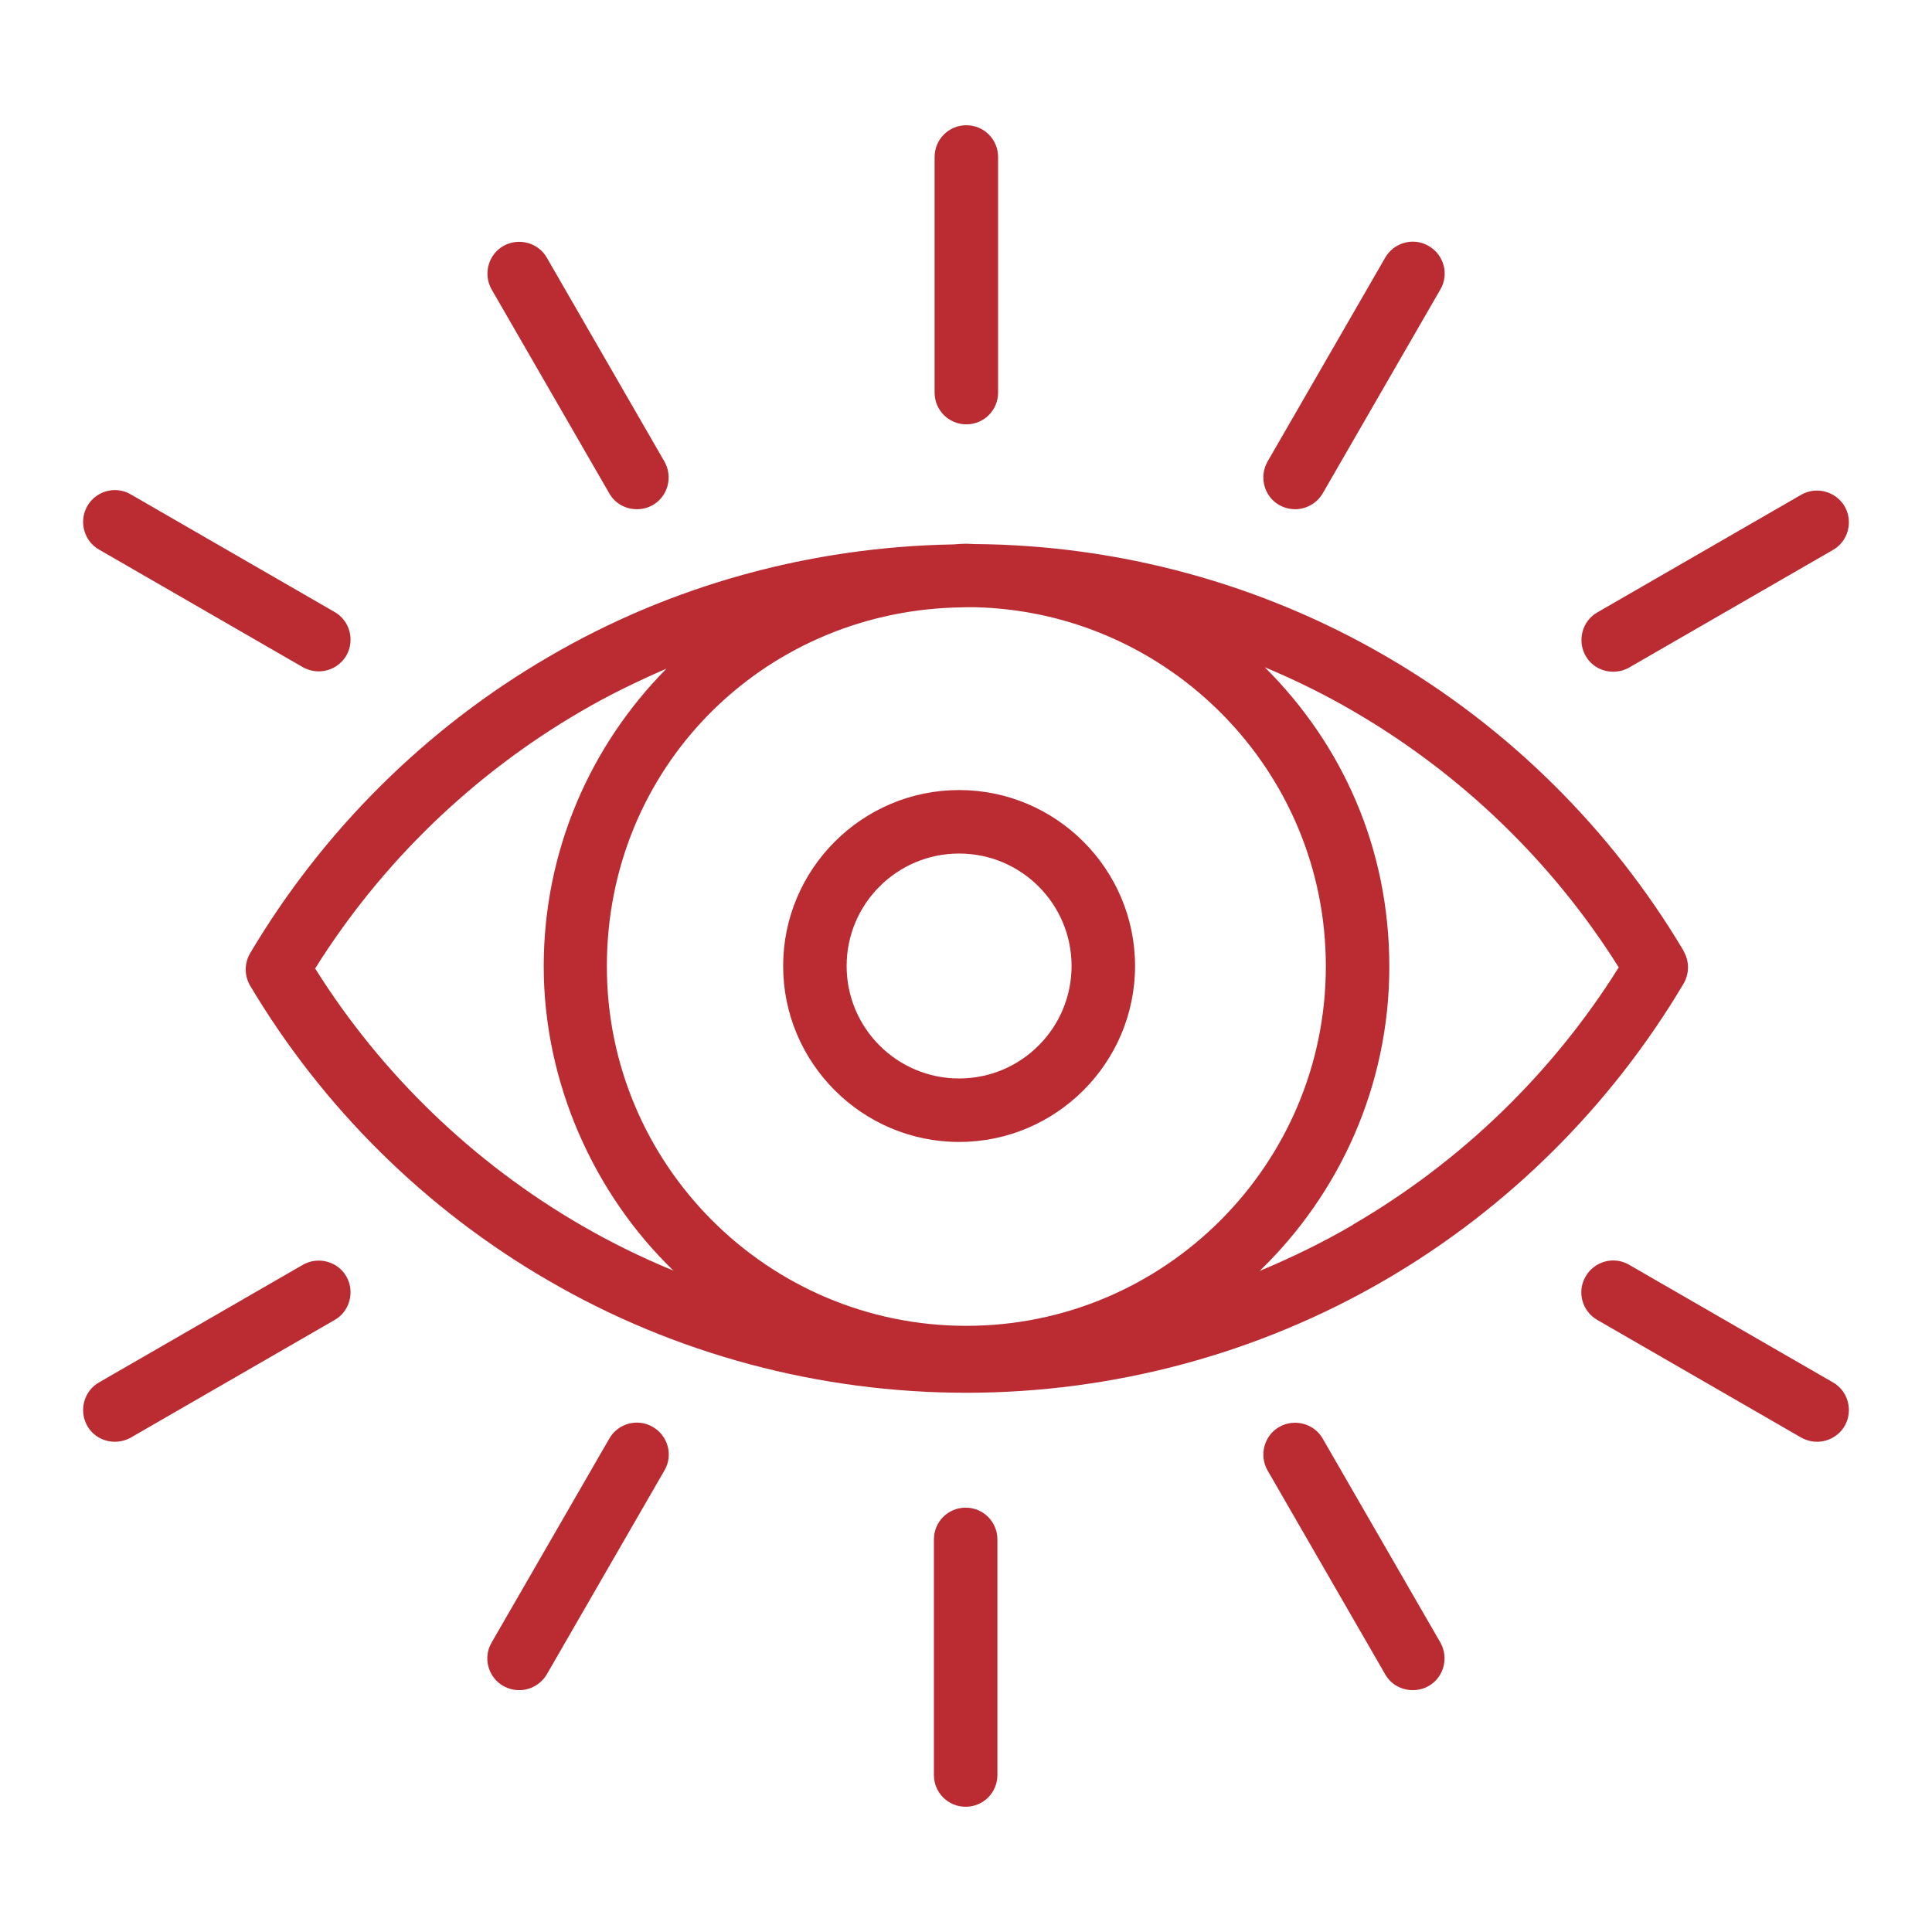<?xml version="1.0" encoding="UTF-8"?>
<svg id="Icone" xmlns="http://www.w3.org/2000/svg" viewBox="0 0 56 56">
  <defs>
    <style>
      .cls-1 {
        fill: #ba2c32;
        stroke-width: 0px;
      }
    </style>
  </defs>
  <path class="cls-1" d="M28.01,12.3c.51,0,.92-.41.92-.92v-6.83c0-.51-.41-.92-.92-.92s-.92.41-.92.92v6.83c0,.51.41.92.92.92Z"/>
  <path class="cls-1" d="M17.66,14.3c.17.3.48.46.8.46.16,0,.32-.04.46-.12.44-.25.59-.82.34-1.26l-3.41-5.91c-.25-.44-.82-.59-1.26-.34-.44.25-.59.82-.34,1.26l3.41,5.91Z"/>
  <path class="cls-1" d="M2.87,15.93l5.91,3.41c.15.08.3.12.46.12.32,0,.63-.17.8-.46.25-.44.1-1.01-.34-1.26l-5.91-3.41c-.44-.26-1.01-.1-1.26.34-.25.44-.1,1.01.34,1.26Z"/>
  <path class="cls-1" d="M37.08,14.64c.15.08.3.12.46.12.32,0,.63-.17.8-.46l3.41-5.91c.26-.44.1-1.01-.34-1.26-.44-.26-1.01-.1-1.26.34l-3.41,5.91c-.25.44-.1,1.01.34,1.26Z"/>
  <path class="cls-1" d="M46.76,19.47c.16,0,.32-.04.46-.12l5.91-3.41c.44-.25.59-.82.34-1.26-.26-.44-.82-.59-1.26-.34l-5.91,3.41c-.44.25-.59.82-.34,1.26.17.3.48.46.8.46Z"/>
  <path class="cls-1" d="M27.99,43.7c-.51,0-.92.41-.92.92v6.83c0,.51.41.92.92.92s.92-.41.92-.92v-6.83c0-.51-.41-.92-.92-.92Z"/>
  <path class="cls-1" d="M38.34,41.7c-.25-.44-.82-.59-1.26-.34-.44.25-.59.82-.34,1.26l3.41,5.91c.17.3.48.46.8.46.16,0,.32-.04.46-.12.44-.25.59-.82.34-1.26l-3.41-5.91Z"/>
  <path class="cls-1" d="M53.13,40.07l-5.91-3.41c-.44-.26-1.01-.1-1.26.34-.26.44-.1,1.01.34,1.26l5.91,3.41c.15.08.3.12.46.12.32,0,.63-.17.8-.46.25-.44.1-1.01-.34-1.26Z"/>
  <path class="cls-1" d="M18.92,41.36c-.44-.26-1.01-.1-1.26.34l-3.41,5.91c-.26.44-.1,1.01.34,1.26.15.08.3.12.46.12.32,0,.63-.17.8-.46l3.41-5.91c.26-.44.1-1.01-.34-1.26Z"/>
  <path class="cls-1" d="M8.78,36.66l-5.91,3.41c-.44.25-.59.82-.34,1.26.17.3.48.46.8.46.16,0,.32-.04.46-.12l5.91-3.41c.44-.25.59-.82.34-1.26-.25-.44-.82-.59-1.26-.34Z"/>
  <path class="cls-1" d="M22.7,28c0,2.81,2.29,5.1,5.1,5.1s5.1-2.29,5.1-5.1-2.29-5.1-5.1-5.1-5.1,2.29-5.1,5.1ZM31.06,28c0,1.8-1.46,3.26-3.26,3.26s-3.26-1.46-3.26-3.26,1.46-3.26,3.26-3.26,3.26,1.46,3.26,3.26Z"/>
  <path class="cls-1" d="M48.8,27.56c-2.1-3.53-5.09-6.49-8.65-8.55-3.6-2.09-7.71-3.21-11.9-3.24-.08,0-.16-.01-.24-.01-.12,0-.24.01-.37.02-4.13.07-8.19,1.18-11.74,3.26-3.56,2.07-6.55,5.05-8.65,8.59-.17.29-.17.65,0,.94,2.1,3.53,5.09,6.49,8.65,8.55,3.66,2.13,7.85,3.25,12.11,3.25s8.47-1.13,12.14-3.27c3.56-2.07,6.55-5.05,8.65-8.59.17-.29.17-.65,0-.94ZM38.43,28.01c0,5.74-4.67,10.42-10.42,10.42s-10.42-4.67-10.42-10.42,4.48-10.21,10.06-10.4c.13,0,.26-.01.39-.01.07,0,.14,0,.21,0,5.63.13,10.18,4.74,10.18,10.4ZM9.13,28.08c1.92-3.07,4.58-5.64,7.71-7.46.8-.47,1.63-.87,2.48-1.24-2.2,2.22-3.56,5.27-3.56,8.63s1.45,6.59,3.76,8.82c-.92-.38-1.82-.82-2.68-1.32-3.12-1.81-5.78-4.37-7.7-7.43ZM39.22,35.5c-.87.51-1.78.95-2.71,1.34,2.31-2.23,3.76-5.36,3.76-8.82s-1.38-6.46-3.61-8.68c.88.37,1.74.79,2.56,1.27,3.12,1.81,5.78,4.37,7.7,7.43-1.92,3.07-4.58,5.64-7.71,7.46Z"/>
</svg>